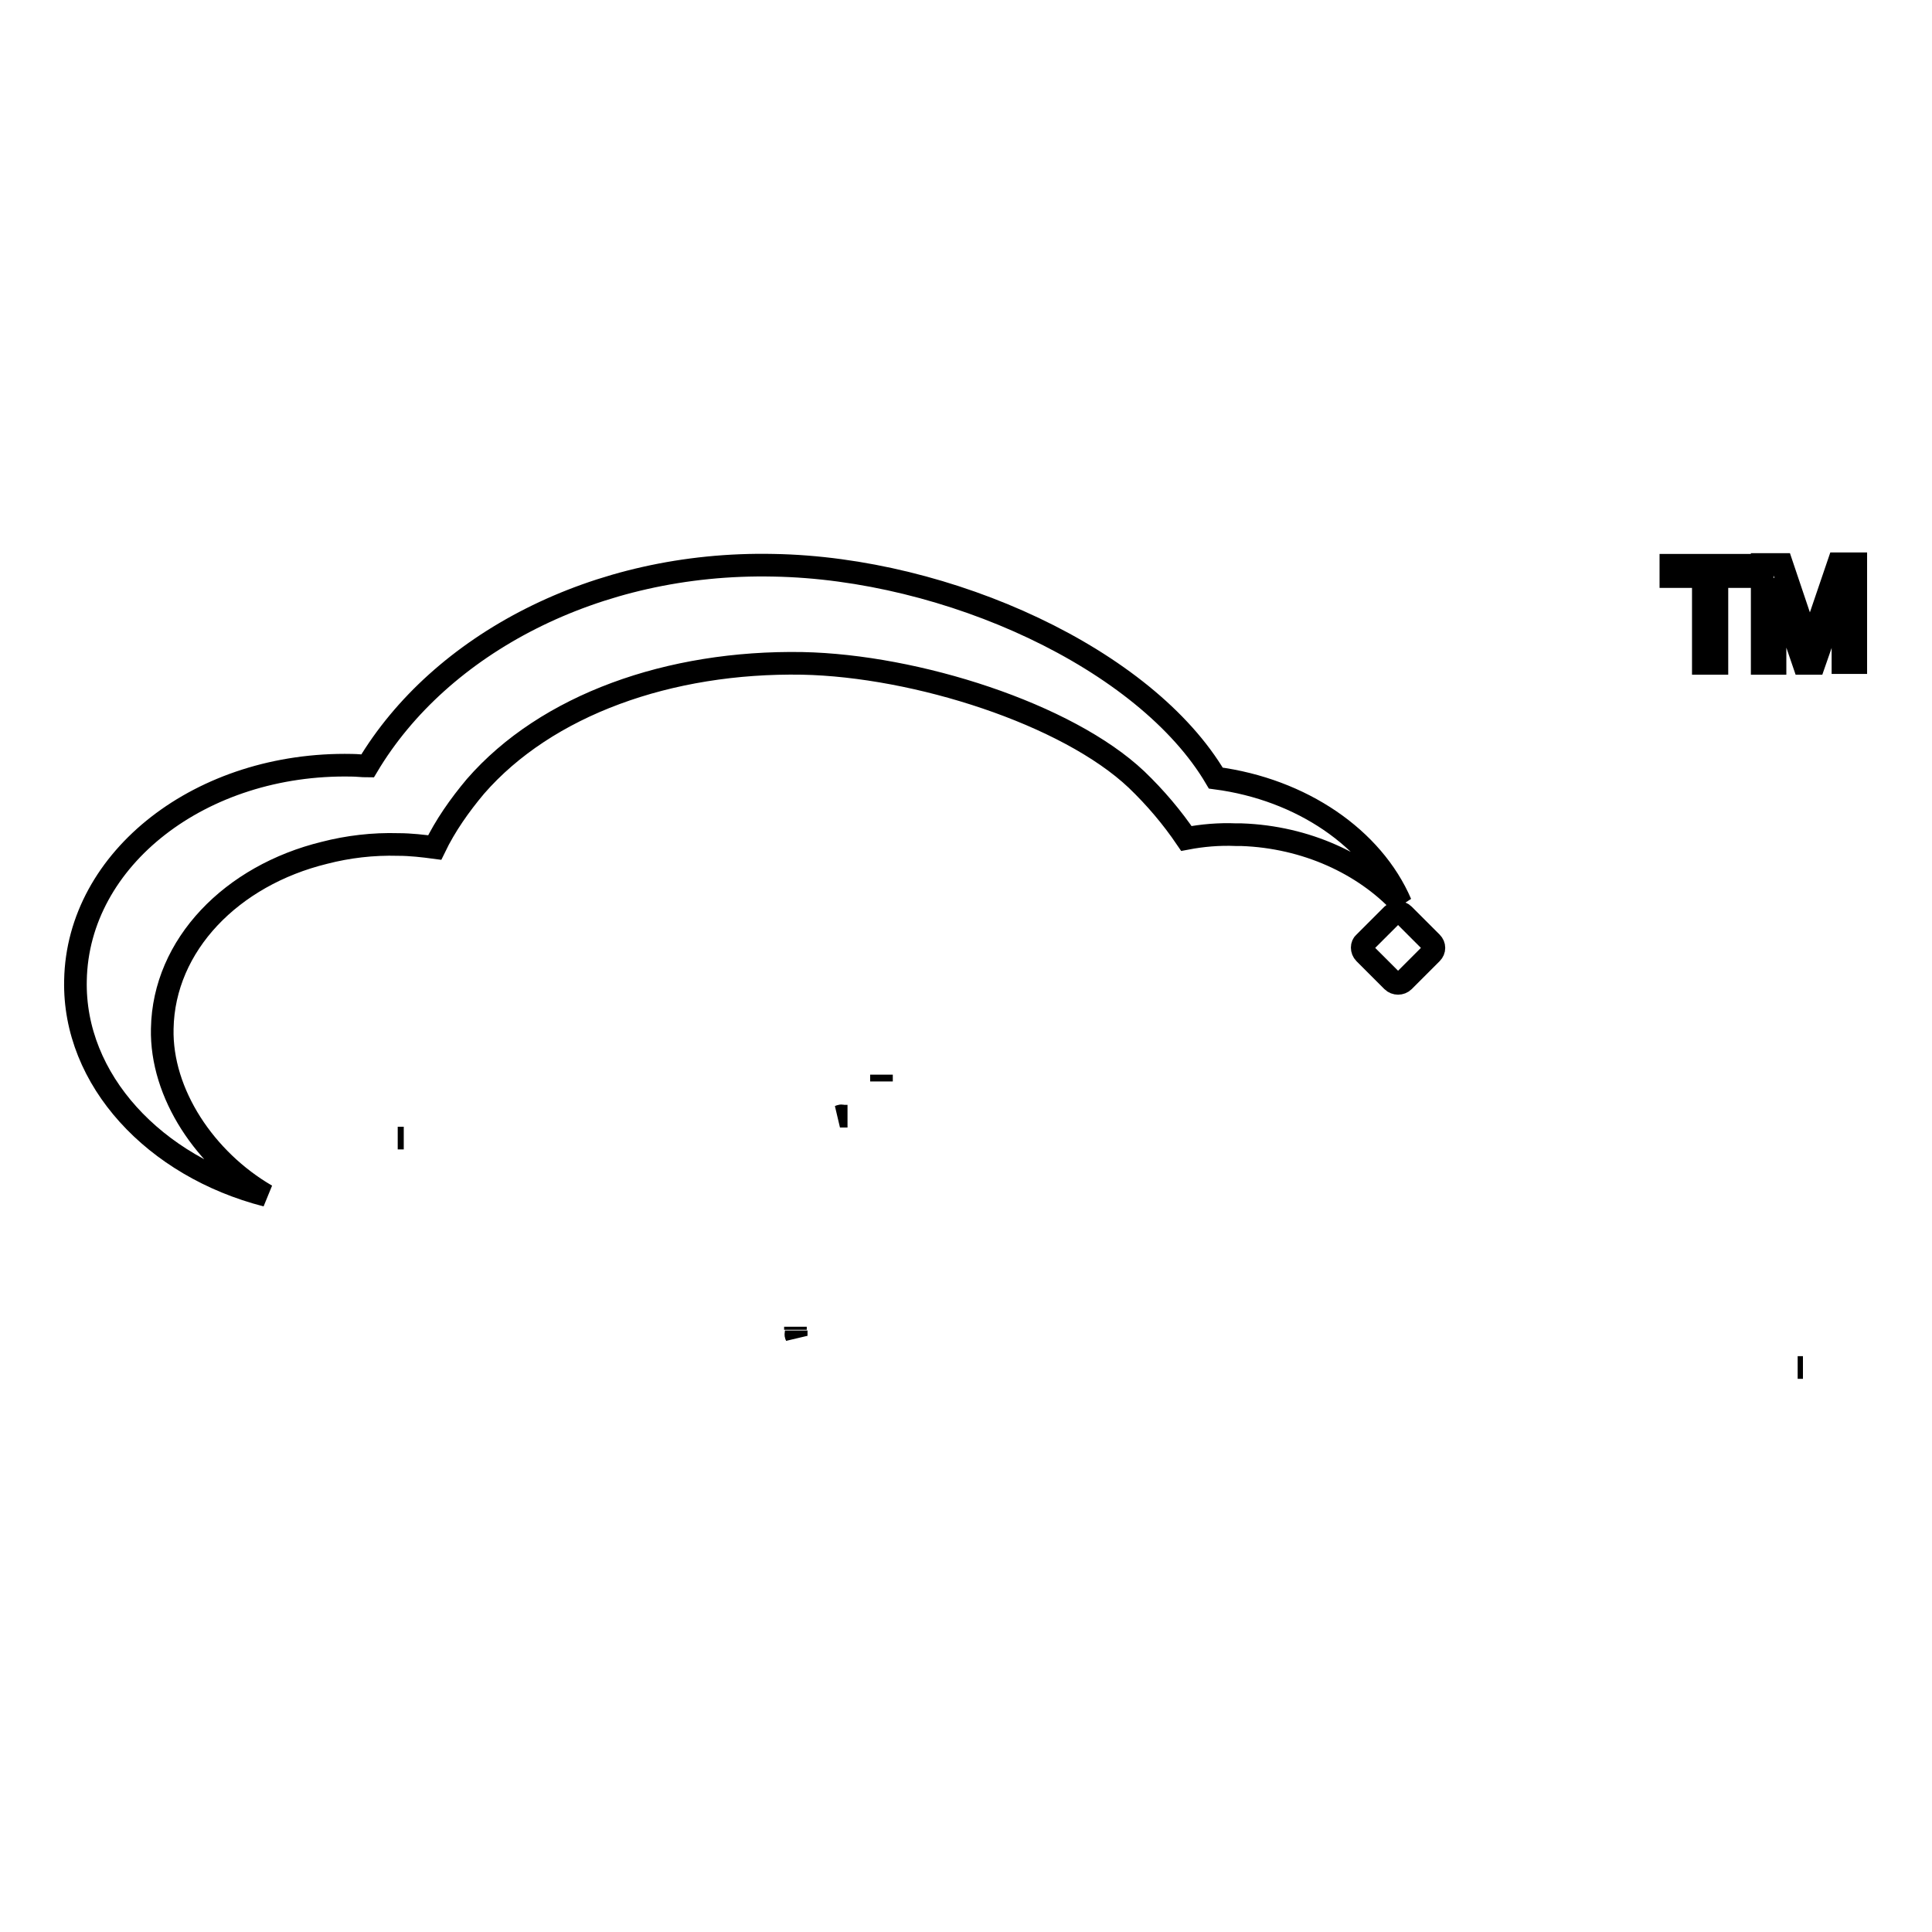 <?xml version="1.0" encoding="utf-8"?>
<!-- Svg Vector Icons : http://www.onlinewebfonts.com/icon -->
<!DOCTYPE svg PUBLIC "-//W3C//DTD SVG 1.1//EN" "http://www.w3.org/Graphics/SVG/1.1/DTD/svg11.dtd">
<svg version="1.1" xmlns="http://www.w3.org/2000/svg" xmlns:xlink="http://www.w3.org/1999/xlink" x="0px" y="0px" viewBox="0 0 256 256" enable-background="new 0 0 256 256" xml:space="preserve">
<g><g><path stroke-width="3" fill-opacity="0" stroke="#000000"  d="M184.5,121.2c0.4-0.4,1.1-0.4,1.5,0l3.7,3.7c0.4,0.4,0.4,1,0,1.4l-3.7,3.7c-0.4,0.4-1.1,0.4-1.5,0l-3.7-3.7c-0.4-0.4-0.4-1.1,0-1.4L184.5,121.2z"/><path stroke-width="3" fill-opacity="0" stroke="#000000"  d="M161.1,103.1c-9.3-15.8-35.5-27.8-58.6-28.2c-23.6-0.5-44.2,10.5-53.8,26.6c-0.7,0-1.4-0.1-2.1-0.1C26.7,101,10.3,113.7,10,129.9c-0.3,13.2,10.5,24.7,25.3,28.5c-8.1-4.7-14-13.5-13.8-22.1c0.2-11.1,9.2-20.3,21.5-23.3c3.1-0.8,6.4-1.2,9.8-1.1c1.6,0,3.3,0.2,4.8,0.4c1.4-2.9,3.3-5.6,5.4-8.1c9.4-10.8,25.7-16.6,43.3-16.3c15.1,0.3,35.1,6.7,44.3,15.4c2.5,2.4,4.7,5,6.6,7.8c2.1-0.4,4.3-0.6,6.6-0.5c0.2,0,0.5,0,0.7,0c8.6,0.3,16.2,3.9,21.1,9.1C181.9,111.1,172.5,104.6,161.1,103.1z"/><path stroke-width="3" fill-opacity="0" stroke="#000000"  d="M53.1,150.8c-0.1,0-0.3,0-0.4,0h0.8C53.4,150.8,53.3,150.8,53.1,150.8z"/><path stroke-width="3" fill-opacity="0" stroke="#000000"  d="M105.4,175.8L105.4,175.8c0,0.1,0,0.3,0,0.4V175.8z"/><path stroke-width="3" fill-opacity="0" stroke="#000000"  d="M105.5,176.6c0-0.1,0-0.2,0-0.3v0.7C105.4,176.8,105.5,176.7,105.5,176.6z"/><path stroke-width="3" fill-opacity="0" stroke="#000000"  d="M238.6,181.2c0.1,0,0.2,0,0.3,0h-0.7C238.4,181.2,238.5,181.2,238.6,181.2z"/><path stroke-width="3" fill-opacity="0" stroke="#000000"  d="M111.8,147.9c0.2,0,0.3,0,0.5,0h-1C111.5,147.8,111.6,147.9,111.8,147.9z"/><path stroke-width="3" fill-opacity="0" stroke="#000000"  d="M116.8,143.3c0-0.2,0-0.3,0-0.5c0-0.1,0-0.3,0-0.4l0,0V143.3z"/><path stroke-width="3" fill-opacity="0" stroke="#000000"  d="M225.7,87.9V76.4h-4.3v-1.5h10.4v1.5h-4.3v11.5H225.7z"/><path stroke-width="3" fill-opacity="0" stroke="#000000"  d="M233.5,87.9V74.8h2.6l3.1,9.2c0.3,0.9,0.5,1.5,0.6,1.9c0.1-0.5,0.4-1.2,0.7-2.1l3.1-9.1h2.3v13.1h-1.7V77l-3.8,10.9H239l-3.8-11.1v11.1H233.5z"/></g></g>
</svg>